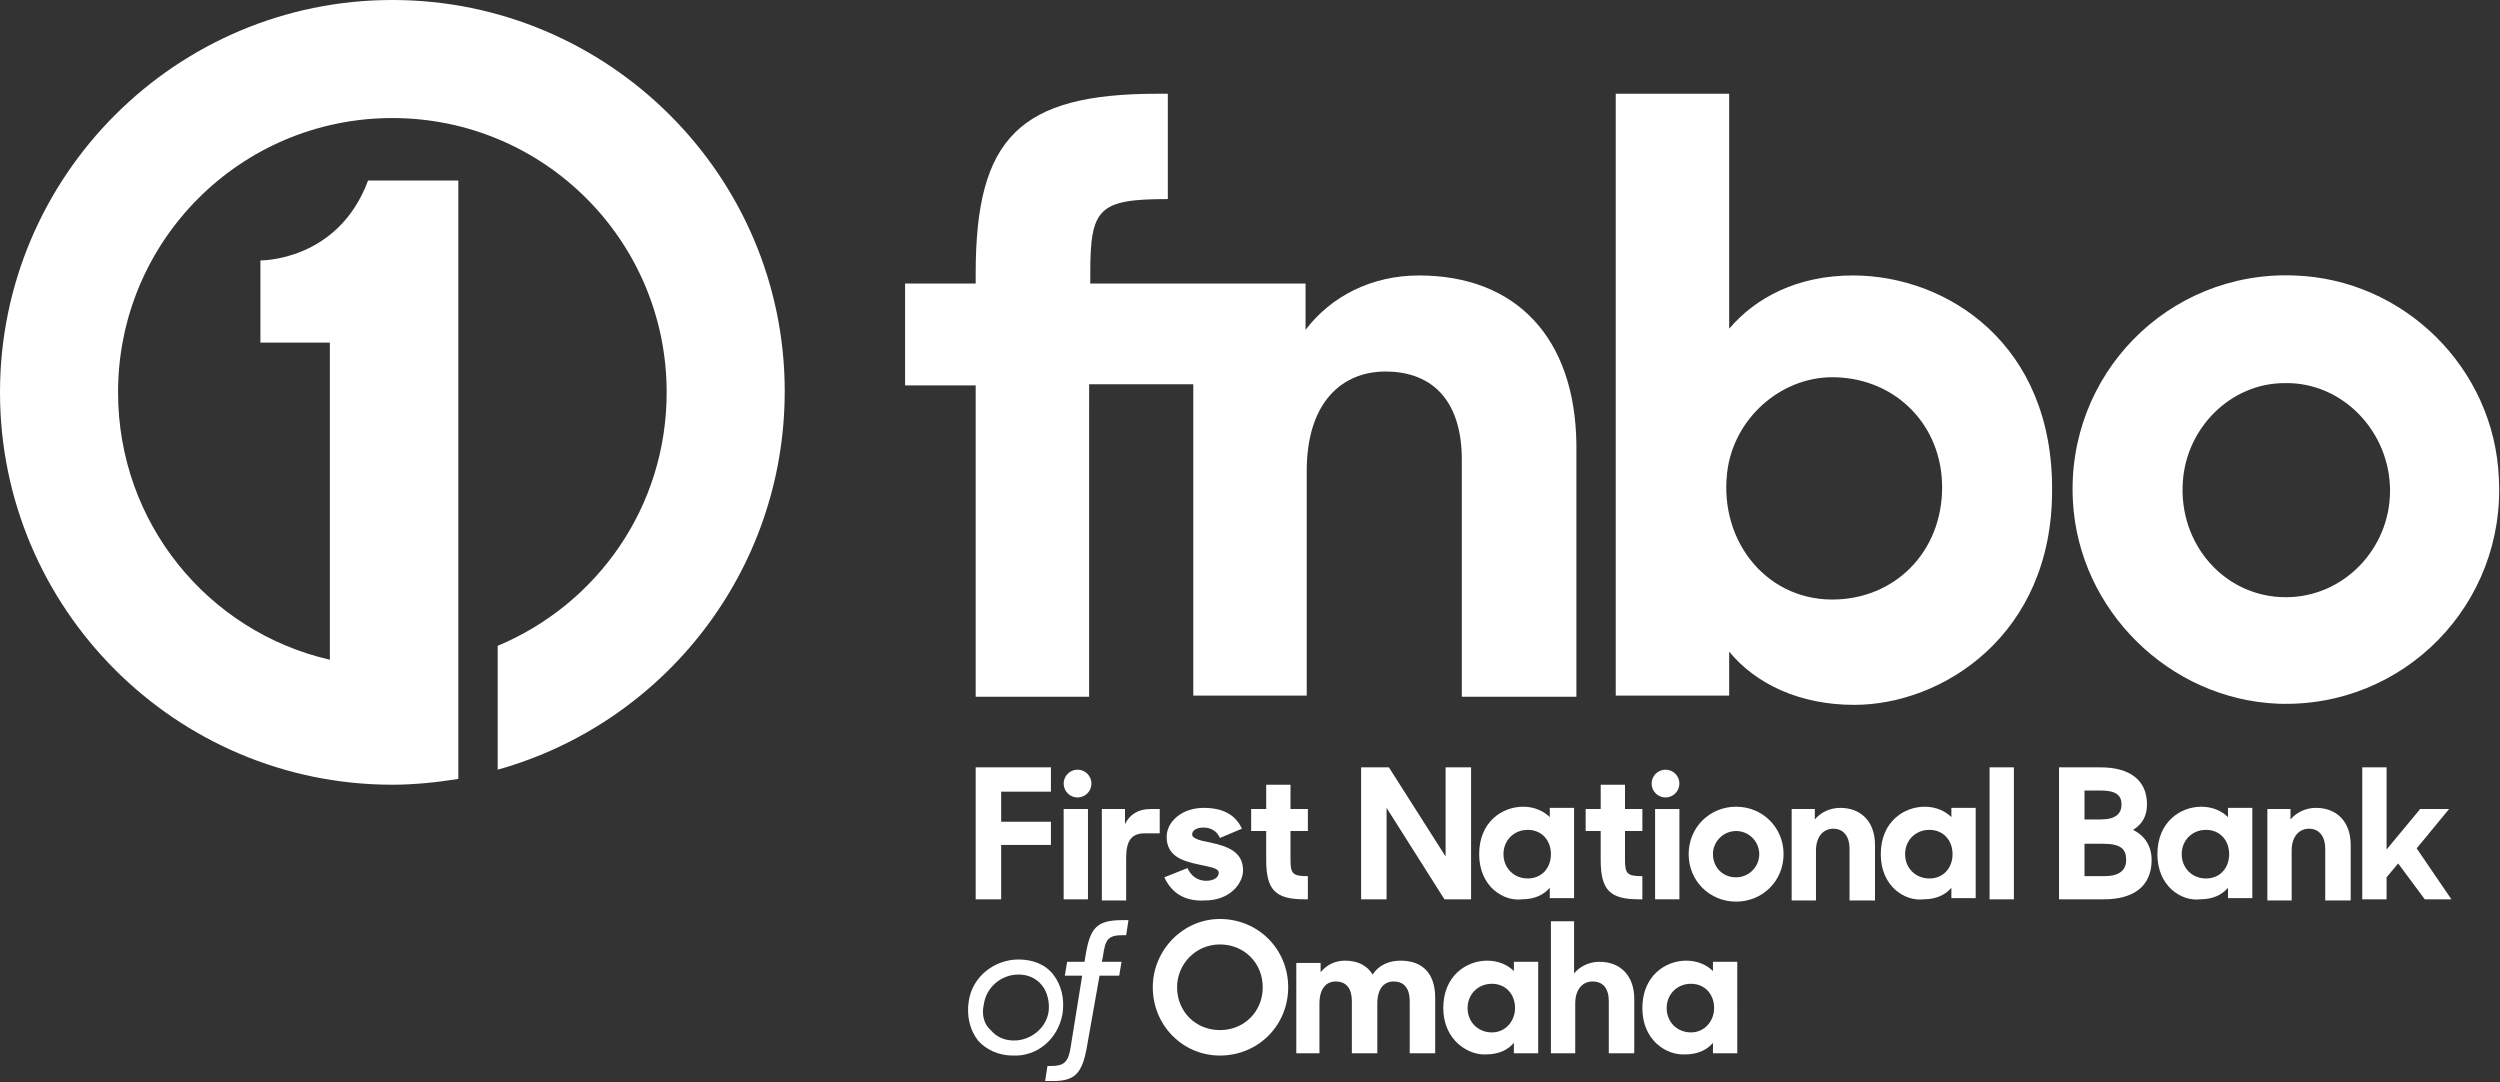 <?xml version="1.0" encoding="utf-8"?>
<!-- Generator: Adobe Illustrator 23.0.2, SVG Export Plug-In . SVG Version: 6.00 Build 0)  -->
<svg version="1.1" id="Layer_1" xmlns="http://www.w3.org/2000/svg" xmlns:xlink="http://www.w3.org/1999/xlink" x="0px" y="0px"
	 viewBox="0 0 216 93.5" style="enable-background:new 0 0 216 93.5;" xml:space="preserve">
<rect x="0" y="0" width="216" height="93.5" fill="#333333" stroke="none"/>
<style type="text/css">
	.st0{fill:#FFFFFF;}
</style>
<g>
	<path class="st0" d="M33.9,0C15.2,0,0,15.2,0,33.9c0,18.7,15.2,33.9,33.9,33.9c1.9,0,3.8-0.2,5.7-0.5V15.6h-7.8
		c-2.6,7-9.3,6.9-9.3,6.9v7.1h6V57C18,54.6,10.2,45.2,10.2,33.9c0-13.1,10.6-23.7,23.7-23.7c13.1,0,23.7,10.6,23.7,23.7
		c0,9.9-6,18.3-14.6,21.9v10.7c14.3-4,24.8-17.1,24.8-32.7C67.8,15.2,52.6,0,33.9,0z"/>
	<g>
		<g>
			<g>
				<g>
					<path class="st0" d="M91.8,87.6c0.2-1.3-0.1-2.5-0.8-3.4c-0.7-0.9-1.8-1.3-3-1.3c-2.1,0-4,1.5-4.3,3.6
						c-0.2,1.3,0.1,2.5,0.8,3.4c0.7,0.8,1.8,1.3,3,1.3C89.6,91.3,91.4,89.8,91.8,87.6z M85,86.8c0.2-1.5,1.5-2.6,3-2.6
						c0.8,0,1.5,0.3,2,0.9c0.5,0.6,0.7,1.5,0.6,2.3v0c-0.2,1.4-1.5,2.5-3,2.5c-0.8,0-1.5-0.3-2-0.9C85,88.5,84.8,87.6,85,86.8z"/>
					<path class="st0" d="M97,79.5c-2.2,0-2.8,0.6-3.2,3l-0.1,0.6h-1.5l-0.2,1.2h1.5l-1,6.2c-0.2,1.3-0.6,1.6-1.7,1.6h-0.3l-0.2,1.3
						h0.7c1.9,0,2.5-0.7,2.9-2.9l1.1-6.2h1.7l0.2-1.2h-1.7l0.1-0.5c0.2-1.4,0.4-1.8,1.7-1.8h0.3l0.2-1.3H97z"/>
				</g>
				<path class="st0" d="M99.6,85.3c0-3.2,2.6-5.9,5.8-5.9c3.3,0,5.9,2.6,5.9,5.9c0,3.3-2.6,5.9-5.9,5.9
					C102.2,91.2,99.6,88.6,99.6,85.3z M109.1,85.3c0-2.1-1.6-3.7-3.7-3.7s-3.7,1.7-3.7,3.7c0,2.1,1.6,3.7,3.7,3.7
					S109.1,87.4,109.1,85.3z"/>
				<path class="st0" d="M112,83.2h2.1V84c0.5-0.6,1.2-1,2.1-1c1.1,0,1.9,0.4,2.4,1.2c0.5-0.8,1.4-1.2,2.4-1.2c2,0,3,1.2,3,3.2V91
					h-2.2v-4.5c0-1-0.4-1.7-1.4-1.7c-0.8,0-1.4,0.6-1.4,1.9V91h-2.2v-4.5c0-1-0.4-1.7-1.4-1.7c-0.8,0-1.4,0.6-1.4,1.9V91H112V83.2z"
					/>
				<path class="st0" d="M124.7,87.1c0-2.8,2-4.1,3.8-4.1c1,0,1.8,0.4,2.3,0.9v-0.8h2.1V91h-2.1v-0.9c-0.5,0.6-1.3,1-2.4,1
					C126.9,91.2,124.7,89.9,124.7,87.1z M130.9,87.1c0-1.2-0.8-2.1-2-2.1c-1.2,0-2.1,0.9-2.1,2.1c0,1.2,0.9,2.1,2.1,2.1
					C130.1,89.2,130.9,88.2,130.9,87.1z"/>
				<path class="st0" d="M133.9,79.6h2.1v4.5c0.5-0.6,1.3-1,2.2-1c1.8,0,3,1.2,3,3.2V91H139v-4.5c0-1.1-0.5-1.7-1.4-1.7
					c-0.8,0-1.5,0.6-1.5,1.9V91h-2.1V79.6z"/>
				<path class="st0" d="M141.9,87.1c0-2.8,2-4.1,3.8-4.1c1,0,1.8,0.4,2.3,0.9v-0.8h2.1V91h-2.1v-0.9c-0.5,0.6-1.3,1-2.4,1
					C144,91.2,141.9,89.9,141.9,87.1z M148.1,87.1c0-1.2-0.8-2.1-2-2.1c-1.2,0-2.1,0.9-2.1,2.1c0,1.2,0.9,2.1,2.1,2.1
					C147.3,89.2,148.1,88.2,148.1,87.1z"/>
			</g>
			<g>
				<g>
					<path class="st0" d="M84.3,66.3h6.5v2.1h-4.3v2.6h4.3V73h-4.3v4.7h-2.2V66.3z"/>
					<path class="st0" d="M91.9,69.9H94v7.8h-2.1V69.9z"/>
					<path class="st0" d="M95.1,69.9h2.1v1.3c0.4-0.8,1.1-1.3,2.2-1.3h0.8V72h-1.3c-1.1,0-1.6,0.6-1.6,2.1v3.7h-2.1V69.9z"/>
					<path class="st0" d="M100.6,75.8l2-0.8c0.3,0.7,0.9,1.1,1.6,1.1c0.7,0,1.1-0.3,1.1-0.7c0-0.4-0.8-0.5-1.7-0.7
						c-1.4-0.3-2.8-0.7-2.8-2.4c0-1.3,1.3-2.5,3.2-2.5c1.8,0,2.8,0.7,3.3,1.8l-1.9,0.8c-0.2-0.5-0.7-0.9-1.4-0.9s-1,0.3-1,0.6
						c0,0.3,0.5,0.5,1.6,0.7c1.3,0.3,2.8,0.7,2.8,2.4c0,1.1-1.1,2.6-3.3,2.6C102.3,77.9,101.2,77.1,100.6,75.8z"/>
					<path class="st0" d="M108.1,69.9h1.3v-2.1h2.1v2.1h1.5v1.9h-1.5v2.5c0,1.2,0.2,1.4,1.5,1.4v2h-0.3c-2.5,0-3.3-0.8-3.3-3.4v-2.5
						h-1.3V69.9z"/>
					<path class="st0" d="M117.5,66.3h2.5l4.9,7.7v-7.7h2.2v11.4h-2.3l-5-7.9v7.9h-2.2V66.3z"/>
					<path class="st0" d="M127.8,73.8c0-2.8,2-4.1,3.8-4.1c1,0,1.8,0.4,2.3,0.9v-0.8h2.1v7.8h-2.1v-0.9c-0.5,0.6-1.3,1-2.4,1
						C129.9,77.9,127.8,76.6,127.8,73.8z M134,73.8c0-1.2-0.8-2.1-2-2.1c-1.2,0-2.1,0.9-2.1,2.1c0,1.2,0.9,2.1,2.1,2.1
						C133.2,75.9,134,75,134,73.8z"/>
					<path class="st0" d="M137,69.9h1.3v-2.1h2.1v2.1h1.5v1.9h-1.5v2.5c0,1.2,0.2,1.4,1.5,1.4v2h-0.3c-2.5,0-3.3-0.8-3.3-3.4v-2.5
						H137V69.9z"/>
					<path class="st0" d="M143,69.9h2.1v7.8H143V69.9z"/>
					<path class="st0" d="M145.9,73.8c0-2.3,1.8-4.1,4.1-4.1c2.3,0,4.1,1.8,4.1,4.1c0,2.3-1.8,4.1-4.1,4.1
						C147.7,77.9,145.9,76.1,145.9,73.8z M152,73.8c0-1.1-0.9-2-2-2c-1.1,0-2,0.9-2,2c0,1.1,0.8,2,2,2C151.1,75.8,152,74.9,152,73.8
						z"/>
					<path class="st0" d="M154.7,69.9h2.1v0.9c0.5-0.6,1.3-1,2.2-1c1.8,0,3,1.2,3,3.2v4.8h-2.2v-4.5c0-1-0.5-1.7-1.4-1.7
						c-0.8,0-1.5,0.6-1.5,1.9v4.3h-2.1V69.9z"/>
					<path class="st0" d="M162.5,73.8c0-2.8,2-4.1,3.8-4.1c1,0,1.8,0.4,2.3,0.9v-0.8h2.1v7.8h-2.1v-0.9c-0.5,0.6-1.3,1-2.4,1
						C164.6,77.9,162.5,76.6,162.5,73.8z M168.7,73.8c0-1.2-0.8-2.1-2-2.1c-1.2,0-2.1,0.9-2.1,2.1c0,1.2,0.9,2.1,2.1,2.1
						C167.9,75.9,168.7,75,168.7,73.8z"/>
					<path class="st0" d="M174,66.3v11.4h-2.1V66.3H174z"/>
					<path class="st0" d="M177.9,66.3h3.6c2.5,0,4,1.1,4,3.2c0,1-0.4,1.7-1.2,2.2c1,0.5,1.6,1.4,1.6,2.6c0,2.3-1.6,3.4-4.1,3.4h-3.9
						V66.3z M180.1,68.3v2.5h1.4c1.3,0,1.8-0.5,1.8-1.3c0-0.8-0.5-1.2-1.8-1.2H180.1z M180.1,72.9v2.8h1.7c1.3,0,1.9-0.5,1.9-1.4
						s-0.4-1.4-2-1.4H180.1z"/>
					<path class="st0" d="M186.4,73.8c0-2.8,2-4.1,3.8-4.1c1,0,1.8,0.4,2.3,0.9v-0.8h2.1v7.8h-2.1v-0.9c-0.5,0.6-1.3,1-2.4,1
						C188.5,77.9,186.4,76.6,186.4,73.8z M192.6,73.8c0-1.2-0.8-2.1-2-2.1c-1.2,0-2.1,0.9-2.1,2.1c0,1.2,0.9,2.1,2.1,2.1
						C191.8,75.9,192.6,75,192.6,73.8z"/>
					<path class="st0" d="M195.8,69.9h2.1v0.9c0.5-0.6,1.3-1,2.2-1c1.8,0,3,1.2,3,3.2v4.8h-2.2v-4.5c0-1-0.5-1.7-1.4-1.7
						c-0.8,0-1.5,0.6-1.5,1.9v4.3h-2.1V69.9z"/>
					<path class="st0" d="M207.2,74.6l-1,1.2v1.9h-2.1V66.3h2.1v7.1l2.9-3.5h2.5l-2.8,3.4l3,4.4h-2.3L207.2,74.6z"/>
				</g>
				<circle class="st0" cx="93.1" cy="67.7" r="1.2"/>
				<circle class="st0" cx="143.9" cy="67.7" r="1.2"/>
			</g>
		</g>
		<g>
			<path class="st0" d="M122.6,23.8c-4.1,0-7.6,1.8-9.8,4.7v-4h-7.2h-2.4h-9v-0.9c0-5.6,0.7-6.4,6.7-6.4V8.1H100
				c-11.9,0-15.7,3.8-15.7,15.5v0.9h-6.1v8.8h6.1v26.9h9.8V33.2h9v26.9h9.8V40.7c0-6,3.1-8.6,6.8-8.6c4.3,0,6.6,2.8,6.6,7.6v20.5
				h9.9V38.4C136.1,29.2,131,23.8,122.6,23.8z"/>
			<path class="st0" d="M160.1,23.8c-4.8,0-8.4,1.9-10.7,4.6V8.1h-9.8v52h9.8v-3.8c2.3,2.8,6.1,4.6,10.8,4.6c7.6,0,17.1-6,17.1-18.5
				C177.4,29.7,168.2,23.8,160.1,23.8z M158.3,51.8c-5.9,0-10-5.4-9-11.5c0.8-4.5,4.9-7.9,9.4-7.7c5.2,0.2,9.1,4.2,9.1,9.5
				C167.8,47.7,163.7,51.8,158.3,51.8z"/>
			<path class="st0" d="M198.2,23.8c-10.9-0.4-19.7,8.6-19.1,19.5c0.5,9.4,8.3,17.1,17.7,17.5c10.9,0.4,19.7-8.6,19.1-19.5
				C215.5,31.8,207.7,24.1,198.2,23.8z M197.5,51.6c-5.3,0-9.3-4.6-8.9-10c0.3-4.6,4.1-8.5,8.8-8.5c5-0.1,9.1,4.2,9.1,9.3
				C206.5,47.4,202.5,51.6,197.5,51.6z"/>
		</g>
	</g>
</g>
</svg>
